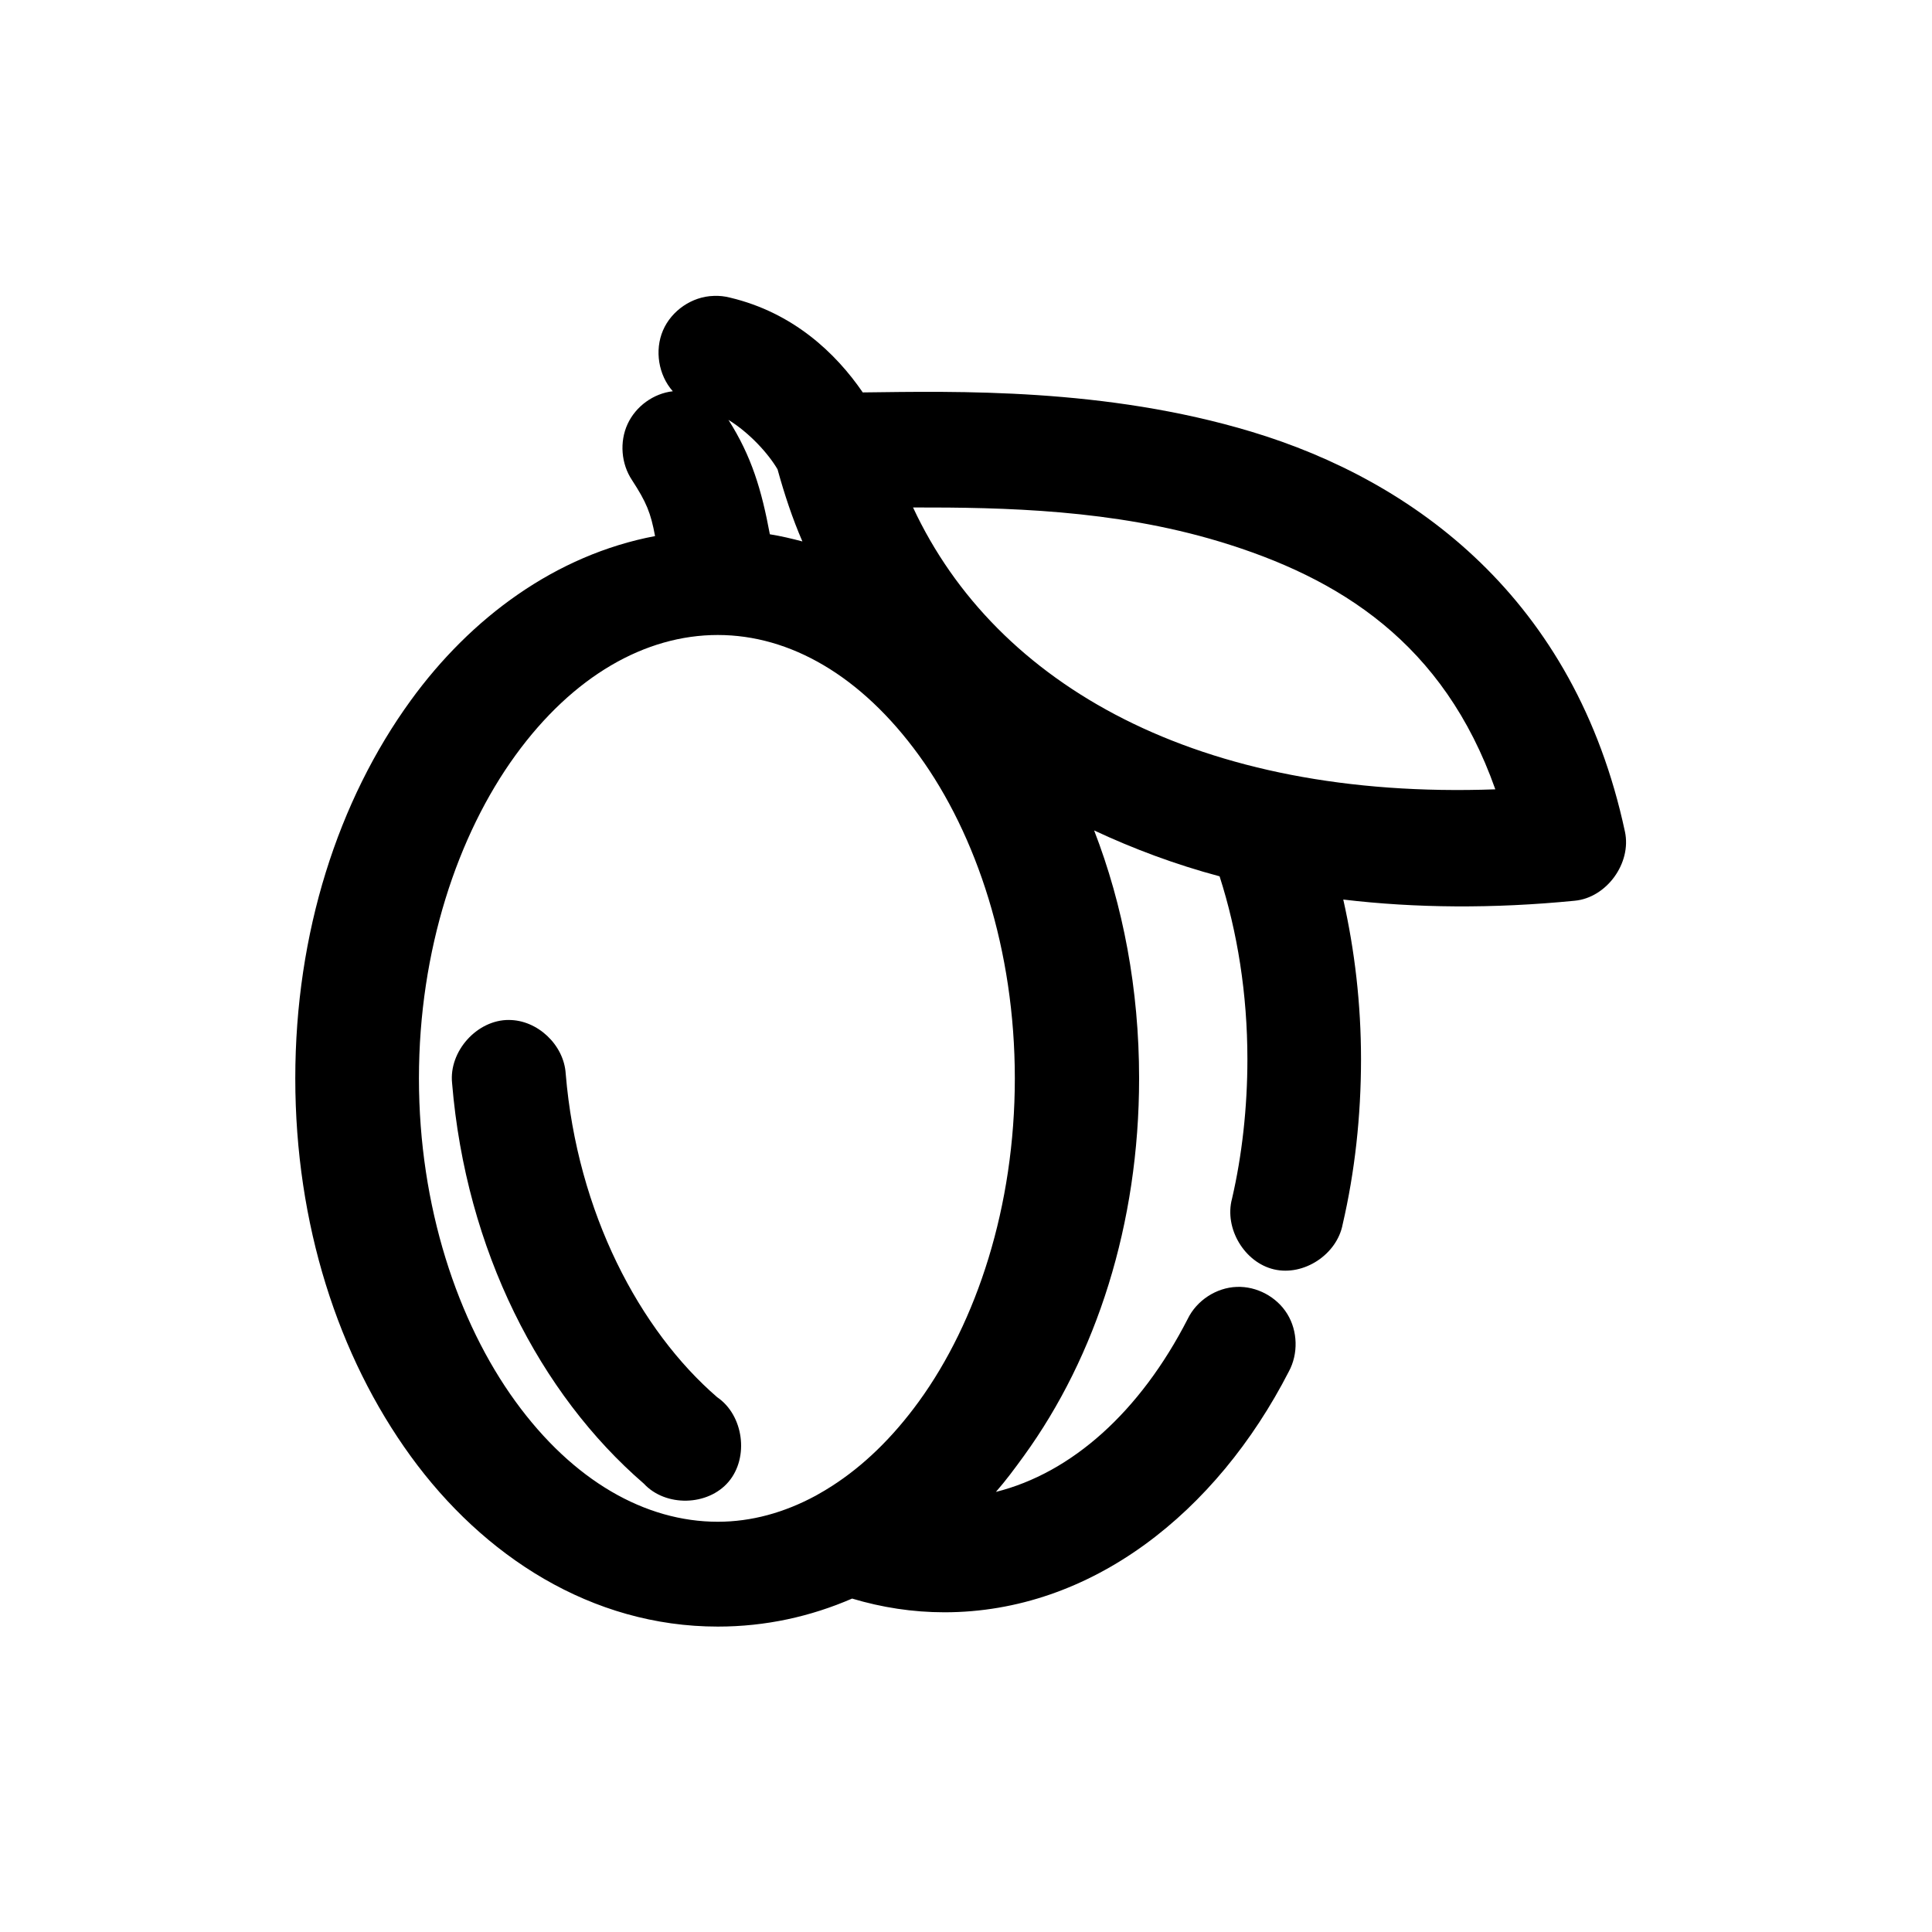 <?xml version="1.0" encoding="UTF-8"?>
<!-- Uploaded to: ICON Repo, www.svgrepo.com, Generator: ICON Repo Mixer Tools -->
<svg fill="#000000" width="800px" height="800px" version="1.1" viewBox="144 144 512 512" xmlns="http://www.w3.org/2000/svg">
 <path d="m333.12 222.42c-5.703 0.152-11.168 3.875-13.426 9.152-2.262 5.277-1.199 11.832 2.606 16.117-5.117 0.574-9.828 3.992-11.988 8.695-2.164 4.703-1.703 10.531 1.168 14.836 3.828 5.887 4.969 8.664 6.117 14.844-26.348 5-48.809 21.598-64.766 43.59-19.211 26.477-30.578 61.516-30.578 100.12 0 38.613 11.367 73.652 30.578 100.12 19.211 26.477 47.902 45.168 81.387 45.168 12.684 0 24.582-2.652 35.598-7.422 7.863 2.352 16.051 3.633 24.465 3.633 38.973 0 72.129-26.508 91.27-63.805 2.539-4.68 2.379-10.73-0.414-15.262-2.789-4.535-8.098-7.371-13.387-7.164-5.434 0.191-10.641 3.602-13.016 8.527-12.605 24.566-30.707 40.773-50.809 45.801 2.629-2.996 5.012-6.227 7.371-9.477 19.211-26.477 30.578-61.516 30.578-100.12 0-23.625-4.246-45.875-11.918-65.699 10.363 4.848 21.453 9.012 33.246 12.16 4.719 14.711 7.371 31.121 7.371 48.484 0 12.816-1.43 25.539-4.078 36.953-2.109 7.852 3.293 16.914 11.16 18.734 7.867 1.824 16.656-3.957 18.164-11.945 3.211-13.84 4.863-28.625 4.863-43.746 0-14.68-1.672-28.852-4.703-42.324 19.195 2.277 39.719 2.445 61.316 0.316 8.461-0.785 15.133-9.957 13.328-18.32-13.242-61.797-55.863-92.984-98.953-105.97-38.812-11.695-78.164-10.719-103.03-10.422-7.188-10.496-18.512-21.152-35.129-25.109-1.43-0.375-2.914-0.535-4.391-0.473zm3.922 32.848c5.644 3.481 10.605 8.988 13.016 13.109 1.809 6.562 3.926 12.988 6.586 19.109-2.84-0.746-5.688-1.43-8.625-1.895-2.184-11.723-4.828-20.668-10.977-30.324zm48.926 23.215c24.242-0.039 53.043 0.555 81.074 9 31.977 9.637 59.523 26.906 73.234 65.699-78.457 2.828-132.32-27.484-154.31-74.699zm-51.75 33.797c19.172 0 38.023 10.82 53.316 31.902 15.297 21.082 25.406 51.641 25.406 85.598 0 33.957-10.109 64.516-25.406 85.598-7.035 9.695-14.805 17.133-23.051 22.426-1.57 0.984-2.043 1.301-4.234 2.527-8.434 4.566-17.164 6.949-26.031 6.949-19.172 0-38.336-10.82-53.633-31.902-15.297-21.078-25.562-51.641-25.562-85.598 0-33.957 10.266-64.516 25.562-85.598 15.297-21.082 34.461-31.902 53.633-31.902zm-55.355 102.02c-8.434-0.051-15.934 8.293-15.055 16.742 3.668 44.312 23.297 82.375 50.809 106.13 5.762 6.227 16.965 5.984 22.457-0.48 5.492-6.469 3.988-17.652-3.012-22.418-20.488-17.688-37.09-48.848-40.145-85.754-0.473-7.617-7.477-14.227-15.055-14.215z"/>
</svg>